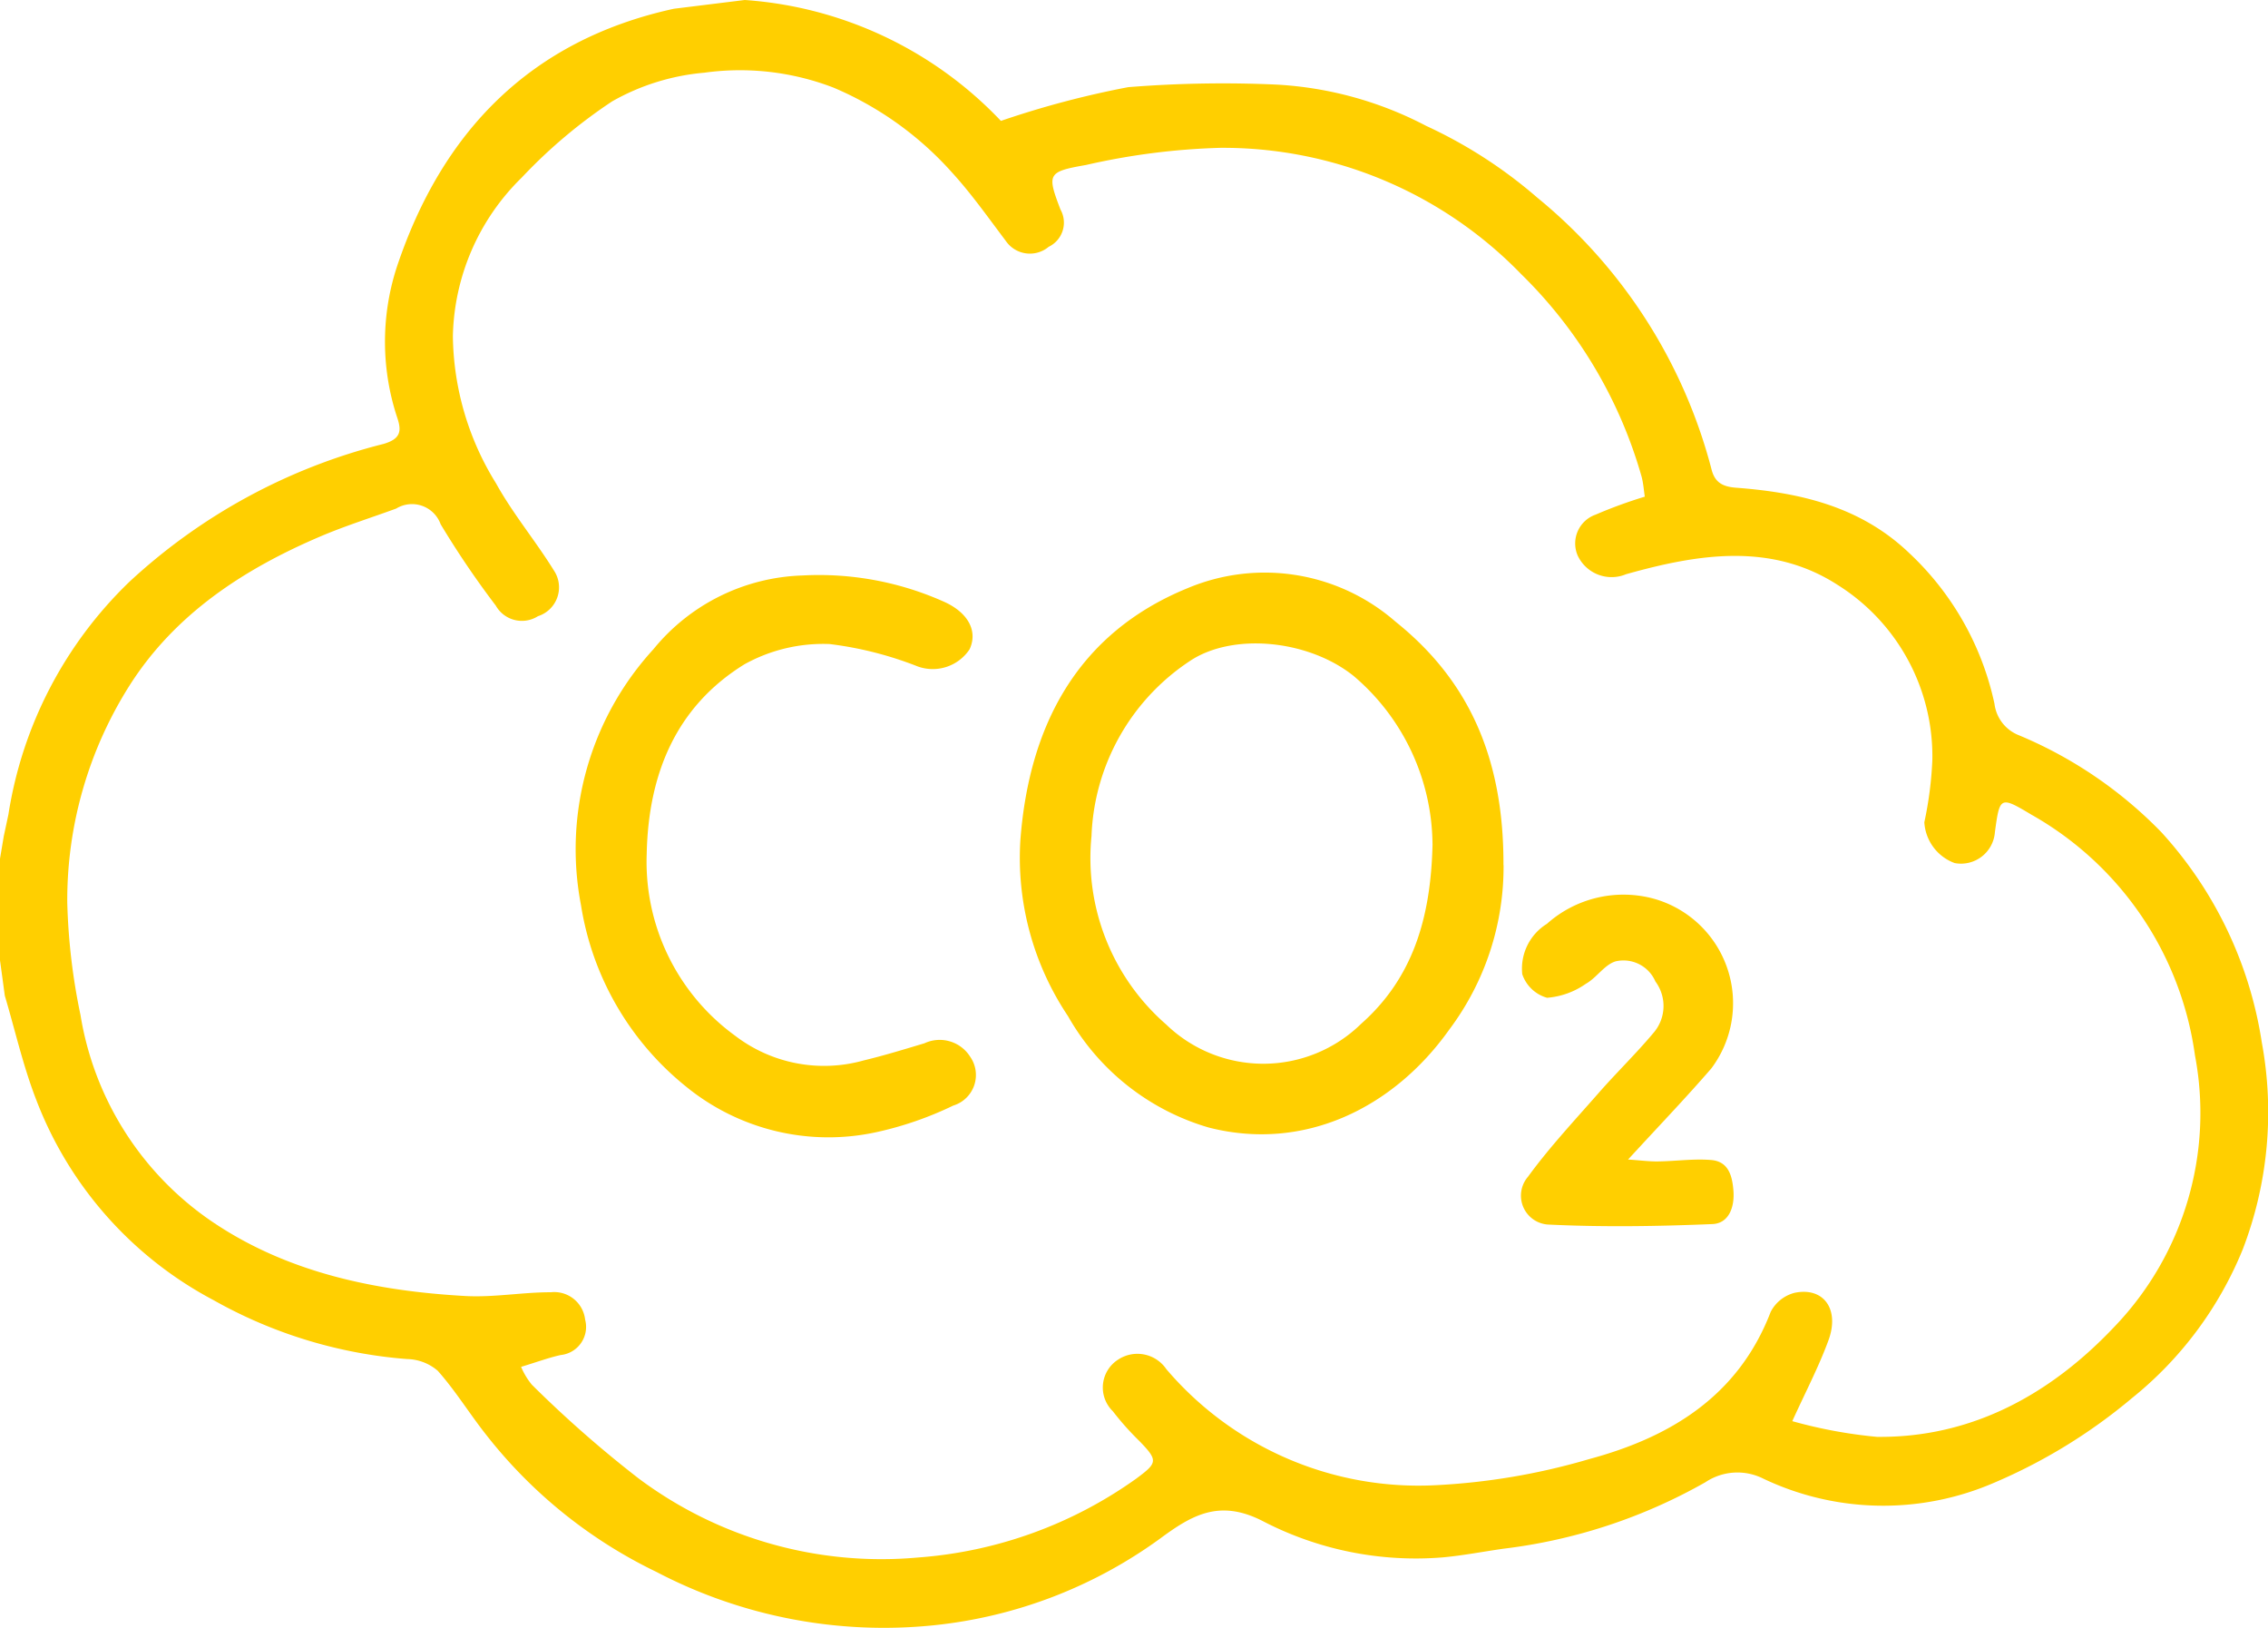 <svg id="Grupo_8196" data-name="Grupo 8196" xmlns="http://www.w3.org/2000/svg" xmlns:xlink="http://www.w3.org/1999/xlink" width="108.672" height="78" viewBox="0 0 108.672 78">
  <defs>
    <clipPath id="clip-path">
      <rect id="Retângulo_1972" data-name="Retângulo 1972" width="108.672" height="78" fill="#ffcf00"/>
    </clipPath>
  </defs>
  <g id="Grupo_8195" data-name="Grupo 8195" transform="translate(0 0)" clip-path="url(#clip-path)">
    <path id="Caminho_6632" data-name="Caminho 6632" d="M35.689,0a18.7,18.7,0,0,1,12.27,5.791,44.565,44.565,0,0,1,6.1-1.616,56.848,56.848,0,0,1,7.12-.122,17.481,17.481,0,0,1,7.159,1.978,22.48,22.48,0,0,1,5.317,3.432,24.908,24.908,0,0,1,8.348,13c.149.611.489.85,1.189.9,3.057.231,5.961.9,8.289,3.129a13.853,13.853,0,0,1,4.085,7.22,1.862,1.862,0,0,0,1.172,1.508,20.5,20.5,0,0,1,6.836,4.656,19.233,19.233,0,0,1,4.8,10.053,18.331,18.331,0,0,1-.908,9.907,17.707,17.707,0,0,1-5.315,7.138,26.207,26.207,0,0,1-6.632,4.064A13.379,13.379,0,0,1,84.5,70.834,2.759,2.759,0,0,0,81.716,71a25.841,25.841,0,0,1-9.678,3.185c-.964.138-1.924.324-2.892.414a15.9,15.9,0,0,1-8.671-1.753c-2.061-1.04-3.366-.271-4.9.862a22.317,22.317,0,0,1-10.807,4.142A23.5,23.5,0,0,1,31.46,75.3a23.054,23.054,0,0,1-8.16-6.566c-.8-1.009-1.474-2.116-2.326-3.073A2.324,2.324,0,0,0,19.5,65.1a22.376,22.376,0,0,1-9.256-2.815,18.187,18.187,0,0,1-8.5-9.583C1.111,51.08.727,49.365.23,47.693Q.116,46.848,0,46V41.132l.18-1.074q.112-.521.223-1.043a19.668,19.668,0,0,1,5.81-11.158,27.874,27.874,0,0,1,12.162-6.592c.807-.234.869-.6.678-1.2a11.567,11.567,0,0,1-.039-7.275C21.177,6.314,25.408,1.926,32.286.42l3.4-.42M24.968,65.474a3.48,3.48,0,0,0,.515.854A55.613,55.613,0,0,0,30.6,70.819a19.437,19.437,0,0,0,13.39,3.787,20.579,20.579,0,0,0,10.438-3.767c1.039-.767,1.078-.873.156-1.822A13.431,13.431,0,0,1,53.322,67.6a1.585,1.585,0,0,1,.253-2.473,1.677,1.677,0,0,1,2.311.457,15.87,15.87,0,0,0,12.857,5.561,31.522,31.522,0,0,0,7.4-1.252c3.89-1.047,7.152-3.019,8.7-7.053a1.789,1.789,0,0,1,1.148-.913c1.385-.289,2.167.784,1.622,2.272-.462,1.264-1.094,2.465-1.735,3.876a22.848,22.848,0,0,0,4.055.752c4.6.051,8.375-2.09,11.39-5.286a14.779,14.779,0,0,0,3.849-12.99,15.692,15.692,0,0,0-7.832-11.525c-1.505-.9-1.522-.876-1.754.84a1.629,1.629,0,0,1-1.927,1.476,2.22,2.22,0,0,1-1.454-1.954,17.586,17.586,0,0,0,.384-2.983,9.687,9.687,0,0,0-4.533-8.384c-3.193-2.062-6.714-1.479-10.144-.515a1.793,1.793,0,0,1-2.319-.9,1.462,1.462,0,0,1,.864-1.955,22.508,22.508,0,0,1,2.354-.86c-.042-.275-.066-.611-.146-.933a21.968,21.968,0,0,0-5.777-9.727,19.9,19.9,0,0,0-14.413-6.05,32.837,32.837,0,0,0-6.439.822c-1.839.322-1.879.42-1.223,2.133a1.283,1.283,0,0,1-.565,1.786,1.4,1.4,0,0,1-2.051-.277c-.842-1.116-1.651-2.266-2.592-3.294A15.933,15.933,0,0,0,39.944,4.2a12.456,12.456,0,0,0-6.2-.717,10.819,10.819,0,0,0-4.408,1.37A24.52,24.52,0,0,0,25,8.506,10.929,10.929,0,0,0,21.7,16.1a13.634,13.634,0,0,0,2.065,7.048c.808,1.461,1.9,2.762,2.781,4.187a1.451,1.451,0,0,1-.771,2.182,1.435,1.435,0,0,1-2.018-.506,43.491,43.491,0,0,1-2.644-3.9,1.458,1.458,0,0,0-2.131-.75c-1.209.443-2.443.829-3.626,1.333C11.688,27.258,8.4,29.4,6.223,32.811a19.206,19.206,0,0,0-3,10.423,29.791,29.791,0,0,0,.634,5.386,14.834,14.834,0,0,0,6.408,9.966c3.58,2.39,7.756,3.255,12.025,3.494,1.361.076,2.737-.182,4.107-.18a1.489,1.489,0,0,1,1.64,1.313,1.354,1.354,0,0,1-1.168,1.694c-.574.126-1.129.333-1.9.567" transform="translate(0 0)" fill="#ffcf00"/>
    <path id="Caminho_6633" data-name="Caminho 6633" d="M80.252,46.048a12.98,12.98,0,0,1-2.6,7.875c-2.665,3.753-6.949,5.865-11.527,4.694a11.415,11.415,0,0,1-6.741-5.332A13.626,13.626,0,0,1,57.1,44.844c.414-5.446,2.705-9.894,8.01-12.062a9.53,9.53,0,0,1,9.968,1.606c3.484,2.791,5.185,6.491,5.169,11.659m-3.4-1.018a10.675,10.675,0,0,0-3.781-8.044c-2.168-1.735-5.8-2.092-7.858-.706a10.507,10.507,0,0,0-4.7,8.377,10.57,10.57,0,0,0,3.58,9.027,6.7,6.7,0,0,0,9.337-.032c2.472-2.186,3.347-5.065,3.424-8.622" transform="translate(-8.208 -4.607)" fill="#ffcf00"/>
    <path id="Caminho_6634" data-name="Caminho 6634" d="M35.621,45.494a10.294,10.294,0,0,0,4.242,8.753,7.011,7.011,0,0,0,6.143,1.18c.983-.236,1.953-.533,2.921-.824a1.727,1.727,0,0,1,2.193.647,1.53,1.53,0,0,1-.812,2.337,16.61,16.61,0,0,1-3.644,1.265A10.789,10.789,0,0,1,37.5,56.674,13.929,13.929,0,0,1,32.473,48a14.18,14.18,0,0,1,3.467-12.271,9.6,9.6,0,0,1,7.136-3.534,14.668,14.668,0,0,1,6.844,1.283c1.126.528,1.566,1.4,1.17,2.253a2.118,2.118,0,0,1-2.491.819,17.184,17.184,0,0,0-4.22-1.071,7.779,7.779,0,0,0-4.072.968c-3.3,2.037-4.6,5.271-4.687,9.046" transform="translate(-4.632 -4.629)" fill="#ffcf00"/>
    <path id="Caminho_6635" data-name="Caminho 6635" d="M90.254,62.744c.621.041,1.038.1,1.454.09.843-.012,1.693-.136,2.528-.067s1.01.76,1.067,1.469c.062.79-.22,1.569-1.01,1.6-2.623.109-5.259.15-7.879.022a1.387,1.387,0,0,1-.955-2.29c1.03-1.413,2.235-2.7,3.392-4.02.859-.979,1.8-1.889,2.633-2.885a1.966,1.966,0,0,0,.081-2.447,1.667,1.667,0,0,0-1.9-.967c-.535.155-.913.786-1.432,1.076a3.748,3.748,0,0,1-1.86.671,1.759,1.759,0,0,1-1.189-1.132,2.524,2.524,0,0,1,1.181-2.41,5.518,5.518,0,0,1,5.182-1.187,5.2,5.2,0,0,1,2.7,8.109c-1.217,1.408-2.509,2.751-3.991,4.366" transform="translate(-12.245 -7.201)" fill="#ffcf00"/>
  </g>
</svg>
